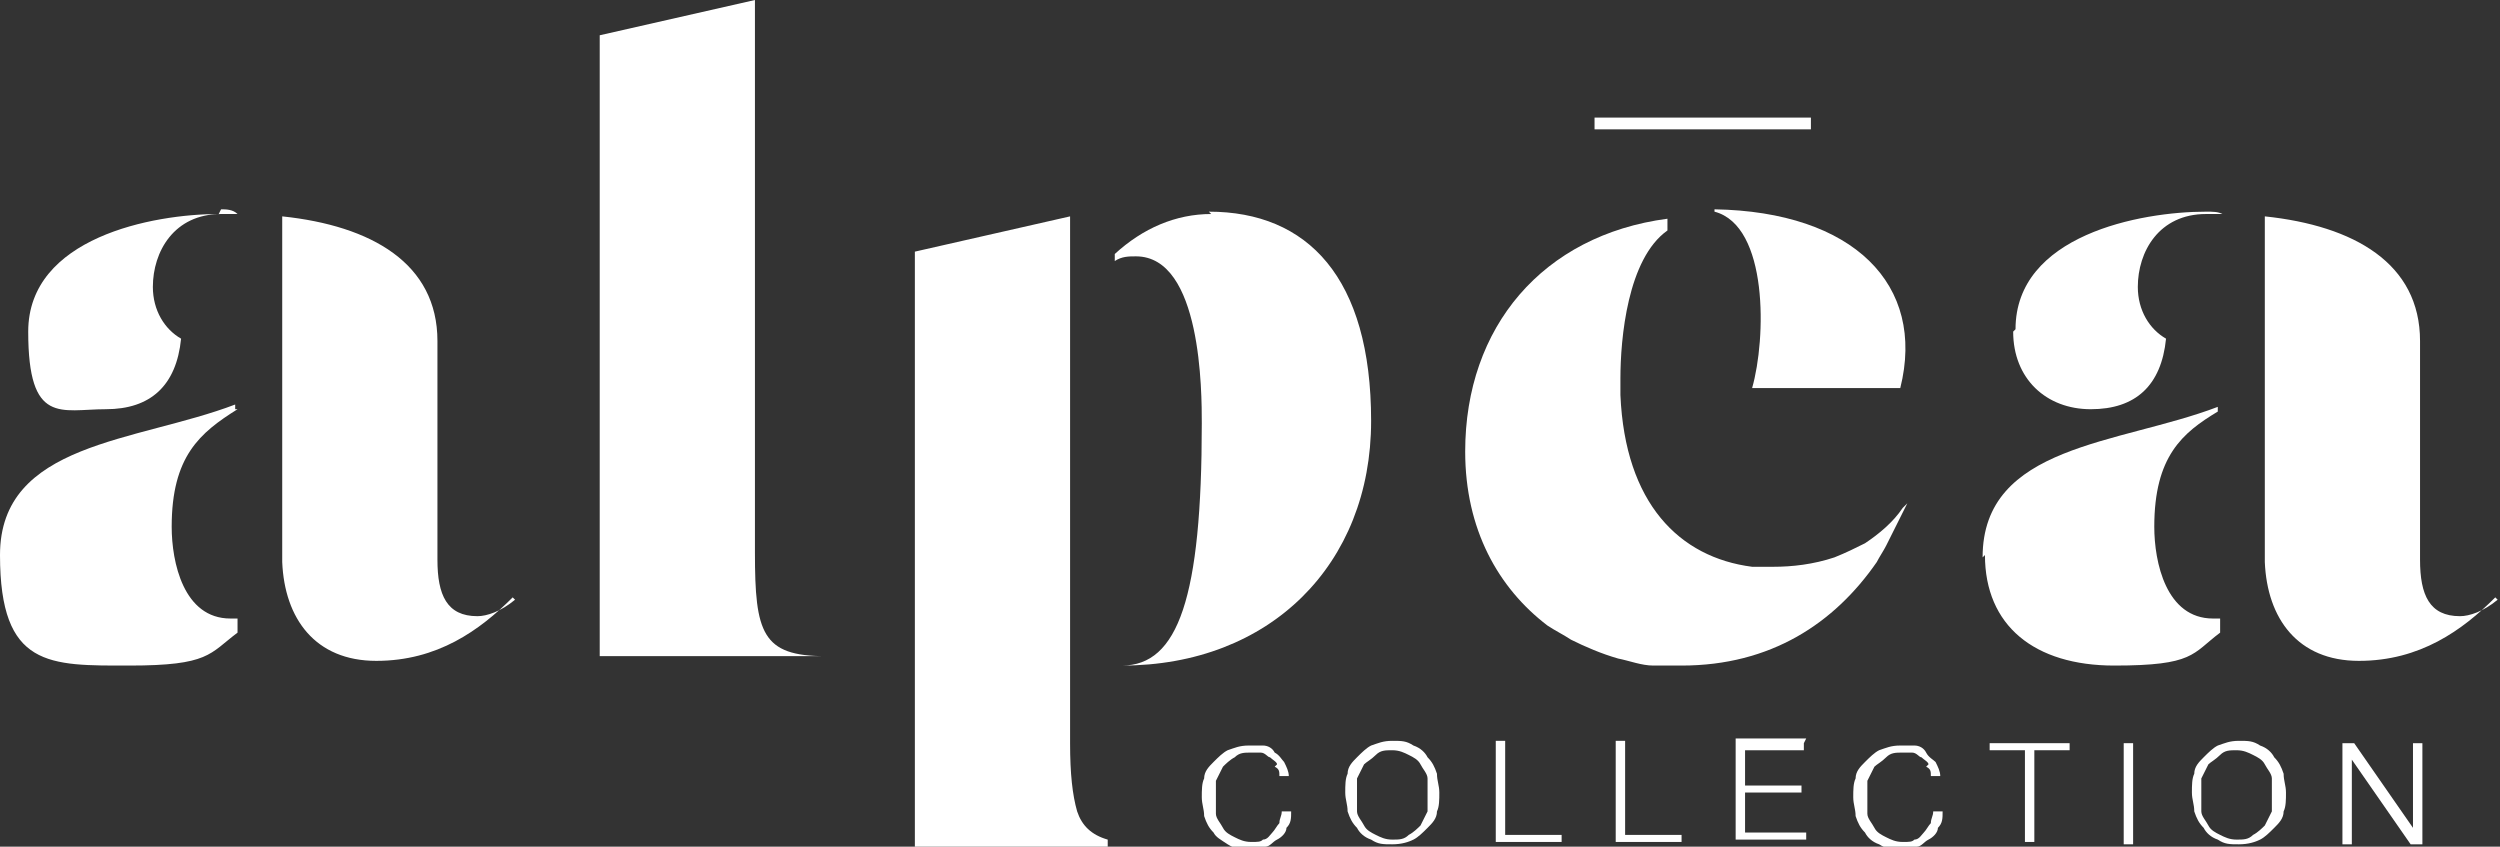 <svg viewBox="0 0 106.3 36" version="1.1" xmlns="http://www.w3.org/2000/svg" id="Calque_1">
  
  <rect x="0" y="0" width="106.3" height="36" fill="#333333" stroke="none"/>
  
  <defs>
    <style>
      .st0 {
        fill: #fff;
      }
    </style>
  </defs>
  <path d="M21.9,25.5c-.6.5-1.2.7-1.6.7-1.3,0-1.7-.9-1.7-2.4v-9.3c0-3.3-2.8-4.9-6.6-5.3v14.7c.1,2.4,1.4,4.2,4,4.2s4.4-1.3,5.8-2.7h0ZM10,17.4v-.2c-4.2,1.6-10,1.6-10,6.4s2.1,4.7,5.5,4.7,3.4-.5,4.6-1.4v-.6c0,0-.2,0-.3,0-2,0-2.5-2.4-2.5-3.9,0-3,1.2-4,2.8-5ZM9.3,9.1c-2.8,0-8.1,1-8.1,5s1.4,3.3,3.3,3.3,3-1,3.2-3c-.7-.4-1.2-1.2-1.2-2.2,0-1.5.9-3.1,2.9-3.1s.5,0,.7,0h0c-.2-.2-.5-.2-.7-.2Z" class="st0"></path>
  <path d="M32.1,23.6V0l-6.6,1.5v26.4h9.6c-2.7,0-3-1-3-4.4Z" class="st0"></path>
  <path d="M45.8,34.5c-.2-.7-.3-1.6-.3-2.9V9.2l-6.6,1.5v25.3h8.2v-.3c-.7-.2-1.1-.6-1.3-1.2ZM51.5,9.1c-1.5,0-2.9.6-4.1,1.7v.3c.3-.2.6-.2.9-.2,2.8,0,2.8,5.8,2.8,7.1,0,7.4-1,10.3-3.4,10.3s-.3,0-.4,0h0c.1,0,.2,0,.4,0,6.3,0,10.6-4.3,10.6-10.4s-2.7-8.9-6.9-8.9Z" class="st0"></path>
  <path d="M72.9,9h0c2.3.6,2.2,5.4,1.6,7.5h0c0,0,6.3,0,6.3,0,1.1-4.4-2-7.5-7.9-7.6Z" class="st0"></path>
  <rect height=".5" width="9.2" y="5" x="67.8" class="st0"></rect>
  <path d="M81.1,21.4c-.3.6-.6,1.2-.9,1.8-.1.2-.3.5-.4.7-1.8,2.6-4.5,4.4-8.3,4.4s-.8,0-1.2,0c-.5,0-1-.2-1.5-.3-.7-.2-1.4-.5-2-.8-.3-.2-.7-.4-1-.6-2.1-1.6-3.5-4.1-3.5-7.4,0-5.3,3.3-9.2,8.6-9.9v.5c-1.7,1.2-2,4.6-2,6.3s0,.5,0,.7h0c.2,4.6,2.5,6.9,5.6,7.3.2,0,.5,0,.7,0,0,0,.1,0,.2,0,.8,0,1.7-.1,2.6-.4.5-.2.9-.4,1.3-.6.6-.4,1.2-.9,1.6-1.5h0Z" class="st0"></path>
  <path d="M106.2,25.5c-.6.5-1.2.7-1.6.7-1.3,0-1.7-.9-1.7-2.4v-9.3c0-3.3-2.8-4.9-6.6-5.3v14.7c.1,2.4,1.4,4.2,4,4.2s4.4-1.3,5.8-2.7h0ZM84.4,23.6c0,3,2.1,4.7,5.5,4.7s3.3-.5,4.5-1.4v-.6c0,0-.2,0-.3,0-2,0-2.5-2.4-2.5-3.9,0-3,1.2-4,2.7-4.9v-.2c-4.2,1.6-10,1.6-10,6.4ZM85.6,14.1c0,2,1.4,3.3,3.3,3.3s3-1,3.2-3c-.7-.4-1.2-1.2-1.2-2.2,0-1.5.9-3.1,2.9-3.1s.5,0,.7,0h0c-.2-.1-.4-.1-.7-.1-2.8,0-8.1,1-8.1,5Z" class="st0"></path>
  <g>
    <path d="M54.3,32.5c0-.1-.2-.2-.3-.3-.1,0-.2-.2-.4-.2-.1,0-.3,0-.4,0-.3,0-.5,0-.7.2-.2.1-.4.3-.5.4-.1.2-.2.4-.3.6,0,.2,0,.5,0,.7s0,.5,0,.7c0,.2.2.4.3.6.1.2.3.3.5.4.2.1.4.2.7.2s.4,0,.5-.1c.2,0,.3-.2.4-.3.1-.1.2-.3.3-.4,0-.2.1-.3.1-.5h.4c0,.3,0,.5-.2.7,0,.2-.2.4-.4.5s-.3.3-.5.3-.4.1-.7.1-.6,0-.9-.2-.5-.3-.6-.5c-.2-.2-.3-.4-.4-.7,0-.3-.1-.5-.1-.8s0-.6.1-.8c0-.3.2-.5.4-.7.2-.2.4-.4.6-.5.3-.1.5-.2.9-.2s.4,0,.6,0c.2,0,.4.1.5.3.2.1.3.3.4.4.1.2.2.4.2.6h-.4c0-.2,0-.3-.2-.4Z" class="st0"></path>
    <path d="M57.3,32.9c0-.3.2-.5.4-.7.2-.2.4-.4.6-.5.3-.1.5-.2.9-.2s.6,0,.9.2c.3.1.5.3.6.5.2.2.3.4.4.7,0,.3.1.5.1.8s0,.6-.1.8c0,.3-.2.5-.4.7-.2.2-.4.4-.6.5s-.5.2-.9.2-.6,0-.9-.2c-.3-.1-.5-.3-.6-.5-.2-.2-.3-.4-.4-.7,0-.3-.1-.5-.1-.8s0-.6.1-.8ZM57.7,34.5c0,.2.2.4.3.6.1.2.3.3.5.4.2.1.4.2.7.2s.5,0,.7-.2c.2-.1.4-.3.5-.4.1-.2.2-.4.3-.6,0-.2,0-.5,0-.7s0-.5,0-.7c0-.2-.2-.4-.3-.6-.1-.2-.3-.3-.5-.4s-.4-.2-.7-.2-.5,0-.7.2-.4.3-.5.4c-.1.2-.2.4-.3.6,0,.2,0,.5,0,.7s0,.5,0,.7Z" class="st0"></path>
    <path d="M64,31.6v3.9h2.4v.3h-2.8v-4.3h.4Z" class="st0"></path>
    <path d="M69.1,31.6v3.9h2.4v.3h-2.8v-4.3h.4Z" class="st0"></path>
    <path d="M76.7,31.6v.3h-2.5v1.5h2.4v.3h-2.4v1.7h2.6v.3h-3v-4.3h3Z" class="st0"></path>
    <path d="M82,32.5c0-.1-.2-.2-.3-.3-.1,0-.2-.2-.4-.2-.1,0-.3,0-.4,0-.3,0-.5,0-.7.2s-.4.3-.5.4c-.1.2-.2.4-.3.6,0,.2,0,.5,0,.7s0,.5,0,.7c0,.2.2.4.3.6.1.2.3.3.5.4.2.1.4.2.7.2s.4,0,.5-.1c.2,0,.3-.2.4-.3.1-.1.2-.3.3-.4,0-.2.1-.3.1-.5h.4c0,.3,0,.5-.2.7,0,.2-.2.4-.4.5-.2.1-.3.3-.5.3-.2,0-.4.1-.7.1s-.6,0-.9-.2c-.3-.1-.5-.3-.6-.5-.2-.2-.3-.4-.4-.7,0-.3-.1-.5-.1-.8s0-.6.1-.8c0-.3.2-.5.4-.7.2-.2.4-.4.6-.5.3-.1.5-.2.9-.2s.4,0,.6,0,.4.1.5.3.3.3.4.4c.1.2.2.4.2.6h-.4c0-.2,0-.3-.2-.4Z" class="st0"></path>
    <path d="M88,31.6v.3h-1.5v3.9h-.4v-3.9h-1.5v-.3h3.4Z" class="st0"></path>
    <path d="M90.7,31.6v4.3h-.4v-4.3h.4Z" class="st0"></path>
    <path d="M93.3,32.9c0-.3.2-.5.4-.7.2-.2.4-.4.6-.5.3-.1.5-.2.9-.2s.6,0,.9.2c.3.1.5.3.6.5.2.2.3.4.4.7,0,.3.1.5.1.8s0,.6-.1.8c0,.3-.2.5-.4.7-.2.2-.4.4-.6.5s-.5.2-.9.2-.6,0-.9-.2c-.3-.1-.5-.3-.6-.5-.2-.2-.3-.4-.4-.7,0-.3-.1-.5-.1-.8s0-.6.1-.8ZM93.6,34.5c0,.2.2.4.3.6.1.2.3.3.5.4.2.1.4.2.7.2s.5,0,.7-.2c.2-.1.4-.3.5-.4.1-.2.2-.4.3-.6,0-.2,0-.5,0-.7s0-.5,0-.7c0-.2-.2-.4-.3-.6-.1-.2-.3-.3-.5-.4s-.4-.2-.7-.2-.5,0-.7.2-.4.3-.5.4c-.1.2-.2.4-.3.6,0,.2,0,.5,0,.7s0,.5,0,.7Z" class="st0"></path>
    <path d="M100.1,31.6l2.5,3.6h0v-3.6h.4v4.3h-.5l-2.5-3.6h0v3.6h-.4v-4.3h.5Z" class="st0"></path>
  </g>
</svg>